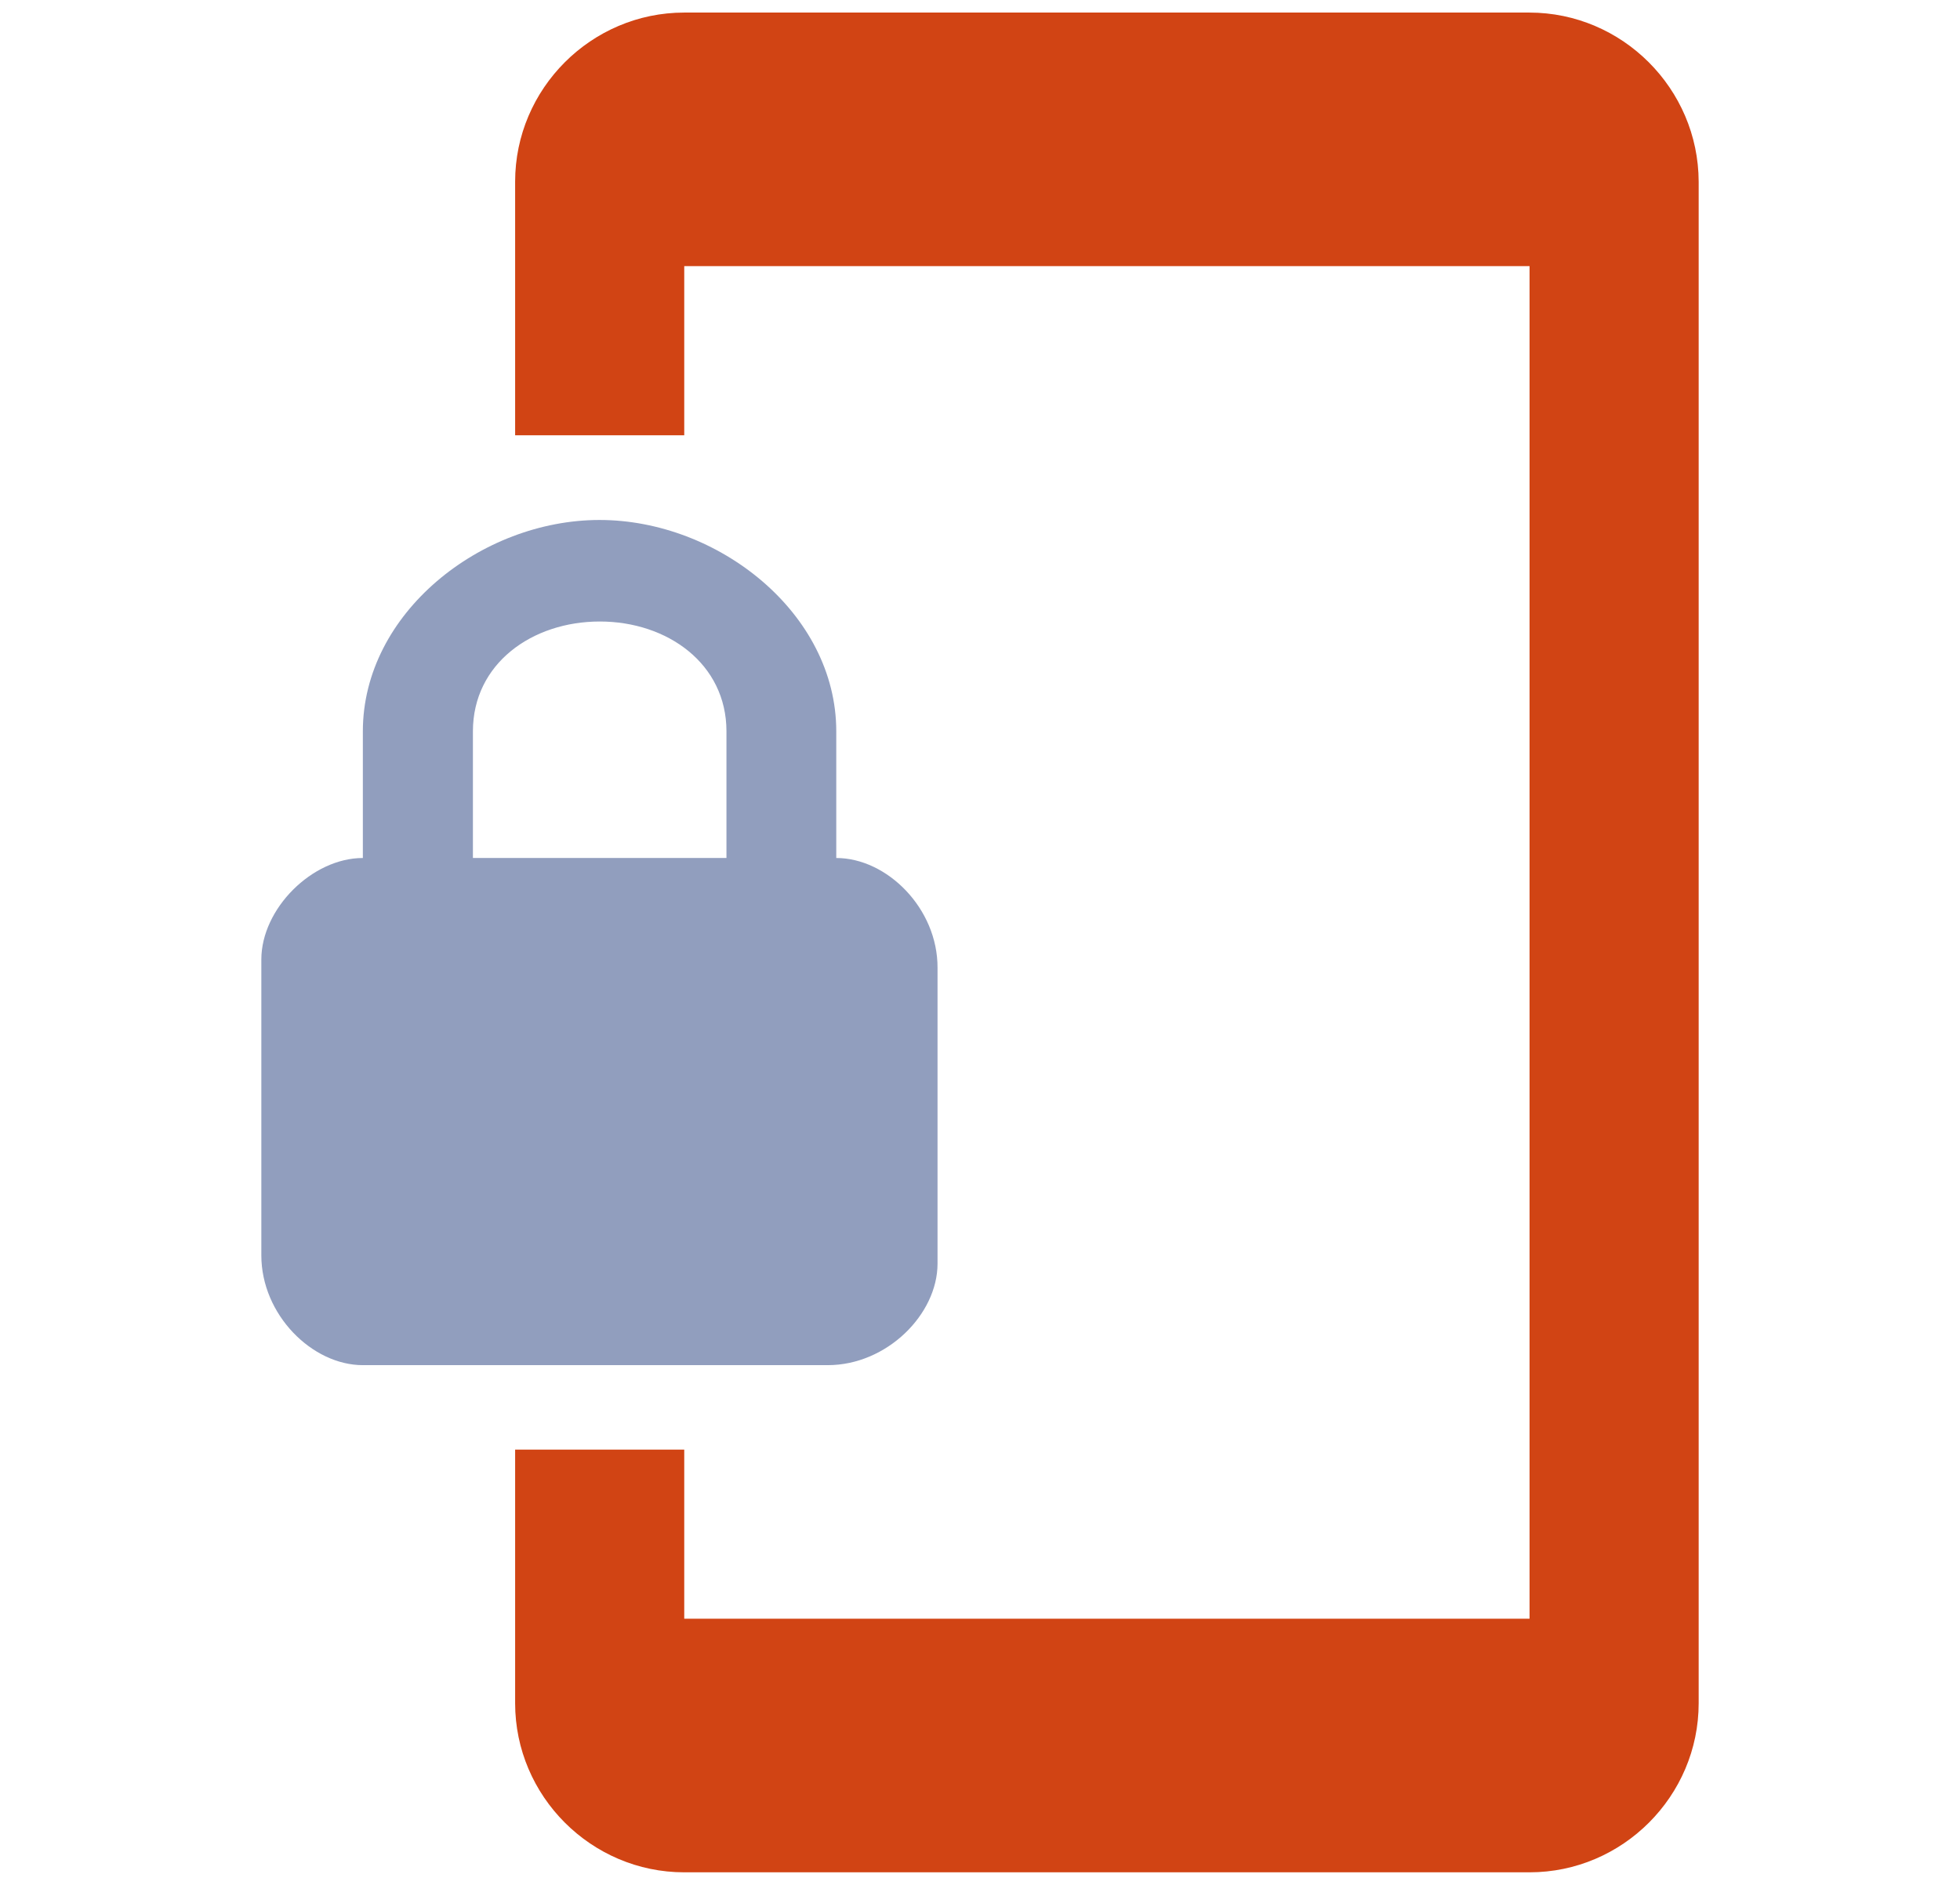 <?xml version="1.0" encoding="utf-8"?>
<!-- Generator: Adobe Illustrator 28.0.0, SVG Export Plug-In . SVG Version: 6.00 Build 0)  -->
<svg version="1.1" id="Layer_1" xmlns="http://www.w3.org/2000/svg" xmlns:xlink="http://www.w3.org/1999/xlink" x="0px" y="0px"
	 viewBox="0 0 78 75" style="enable-background:new 0 0 78 75;" xml:space="preserve">
<style type="text/css">
	.st0{clip-path:url(#SVGID_00000111876528251944407250000014642818669429063050_);fill:#D14414;}
	.st1{clip-path:url(#SVGID_00000111876528251944407250000014642818669429063050_);fill:#919EBE;}
</style>
<g>
	<defs>
		<rect id="SVGID_1_" width="78" height="75"/>
	</defs>
	<clipPath id="SVGID_00000112610655730308270860000012403904626813542032_">
		<use xlink:href="#SVGID_1_"  style="overflow:visible;"/>
	</clipPath>
	<path style="clip-path:url(#SVGID_00000112610655730308270860000012403904626813542032_);fill:#D14414;" d="M60.86,0.5H27.23
		c-3.7,0-6.73,3.03-6.73,6.73v10.09h6.73v-6.73h33.64v53.82H27.23v-6.73H20.5v10.09c0,3.7,3.03,6.73,6.73,6.73h33.64
		c3.7,0,6.73-3.03,6.73-6.73V7.23C67.59,3.53,64.56,0.5,60.86,0.5"/>
	<path style="clip-path:url(#SVGID_00000112610655730308270860000012403904626813542032_);fill:#919EBE;" d="M28.91,34.14H18.82
		v-5.04c0-2.69,2.35-4.37,5.05-4.37c2.69,0,5.04,1.68,5.04,4.37V34.14z M33.28,34.14v-5.04c0-4.71-4.71-8.41-9.42-8.41
		s-9.42,3.7-9.42,8.41v5.04c-2.02,0-4.04,2.02-4.04,4.04v11.77c0,2.36,2.02,4.37,4.04,4.37h18.5c2.35,0,4.37-2.02,4.37-4.04V38.51
		C37.32,36.15,35.3,34.14,33.28,34.14"/>
</g>
</svg>
